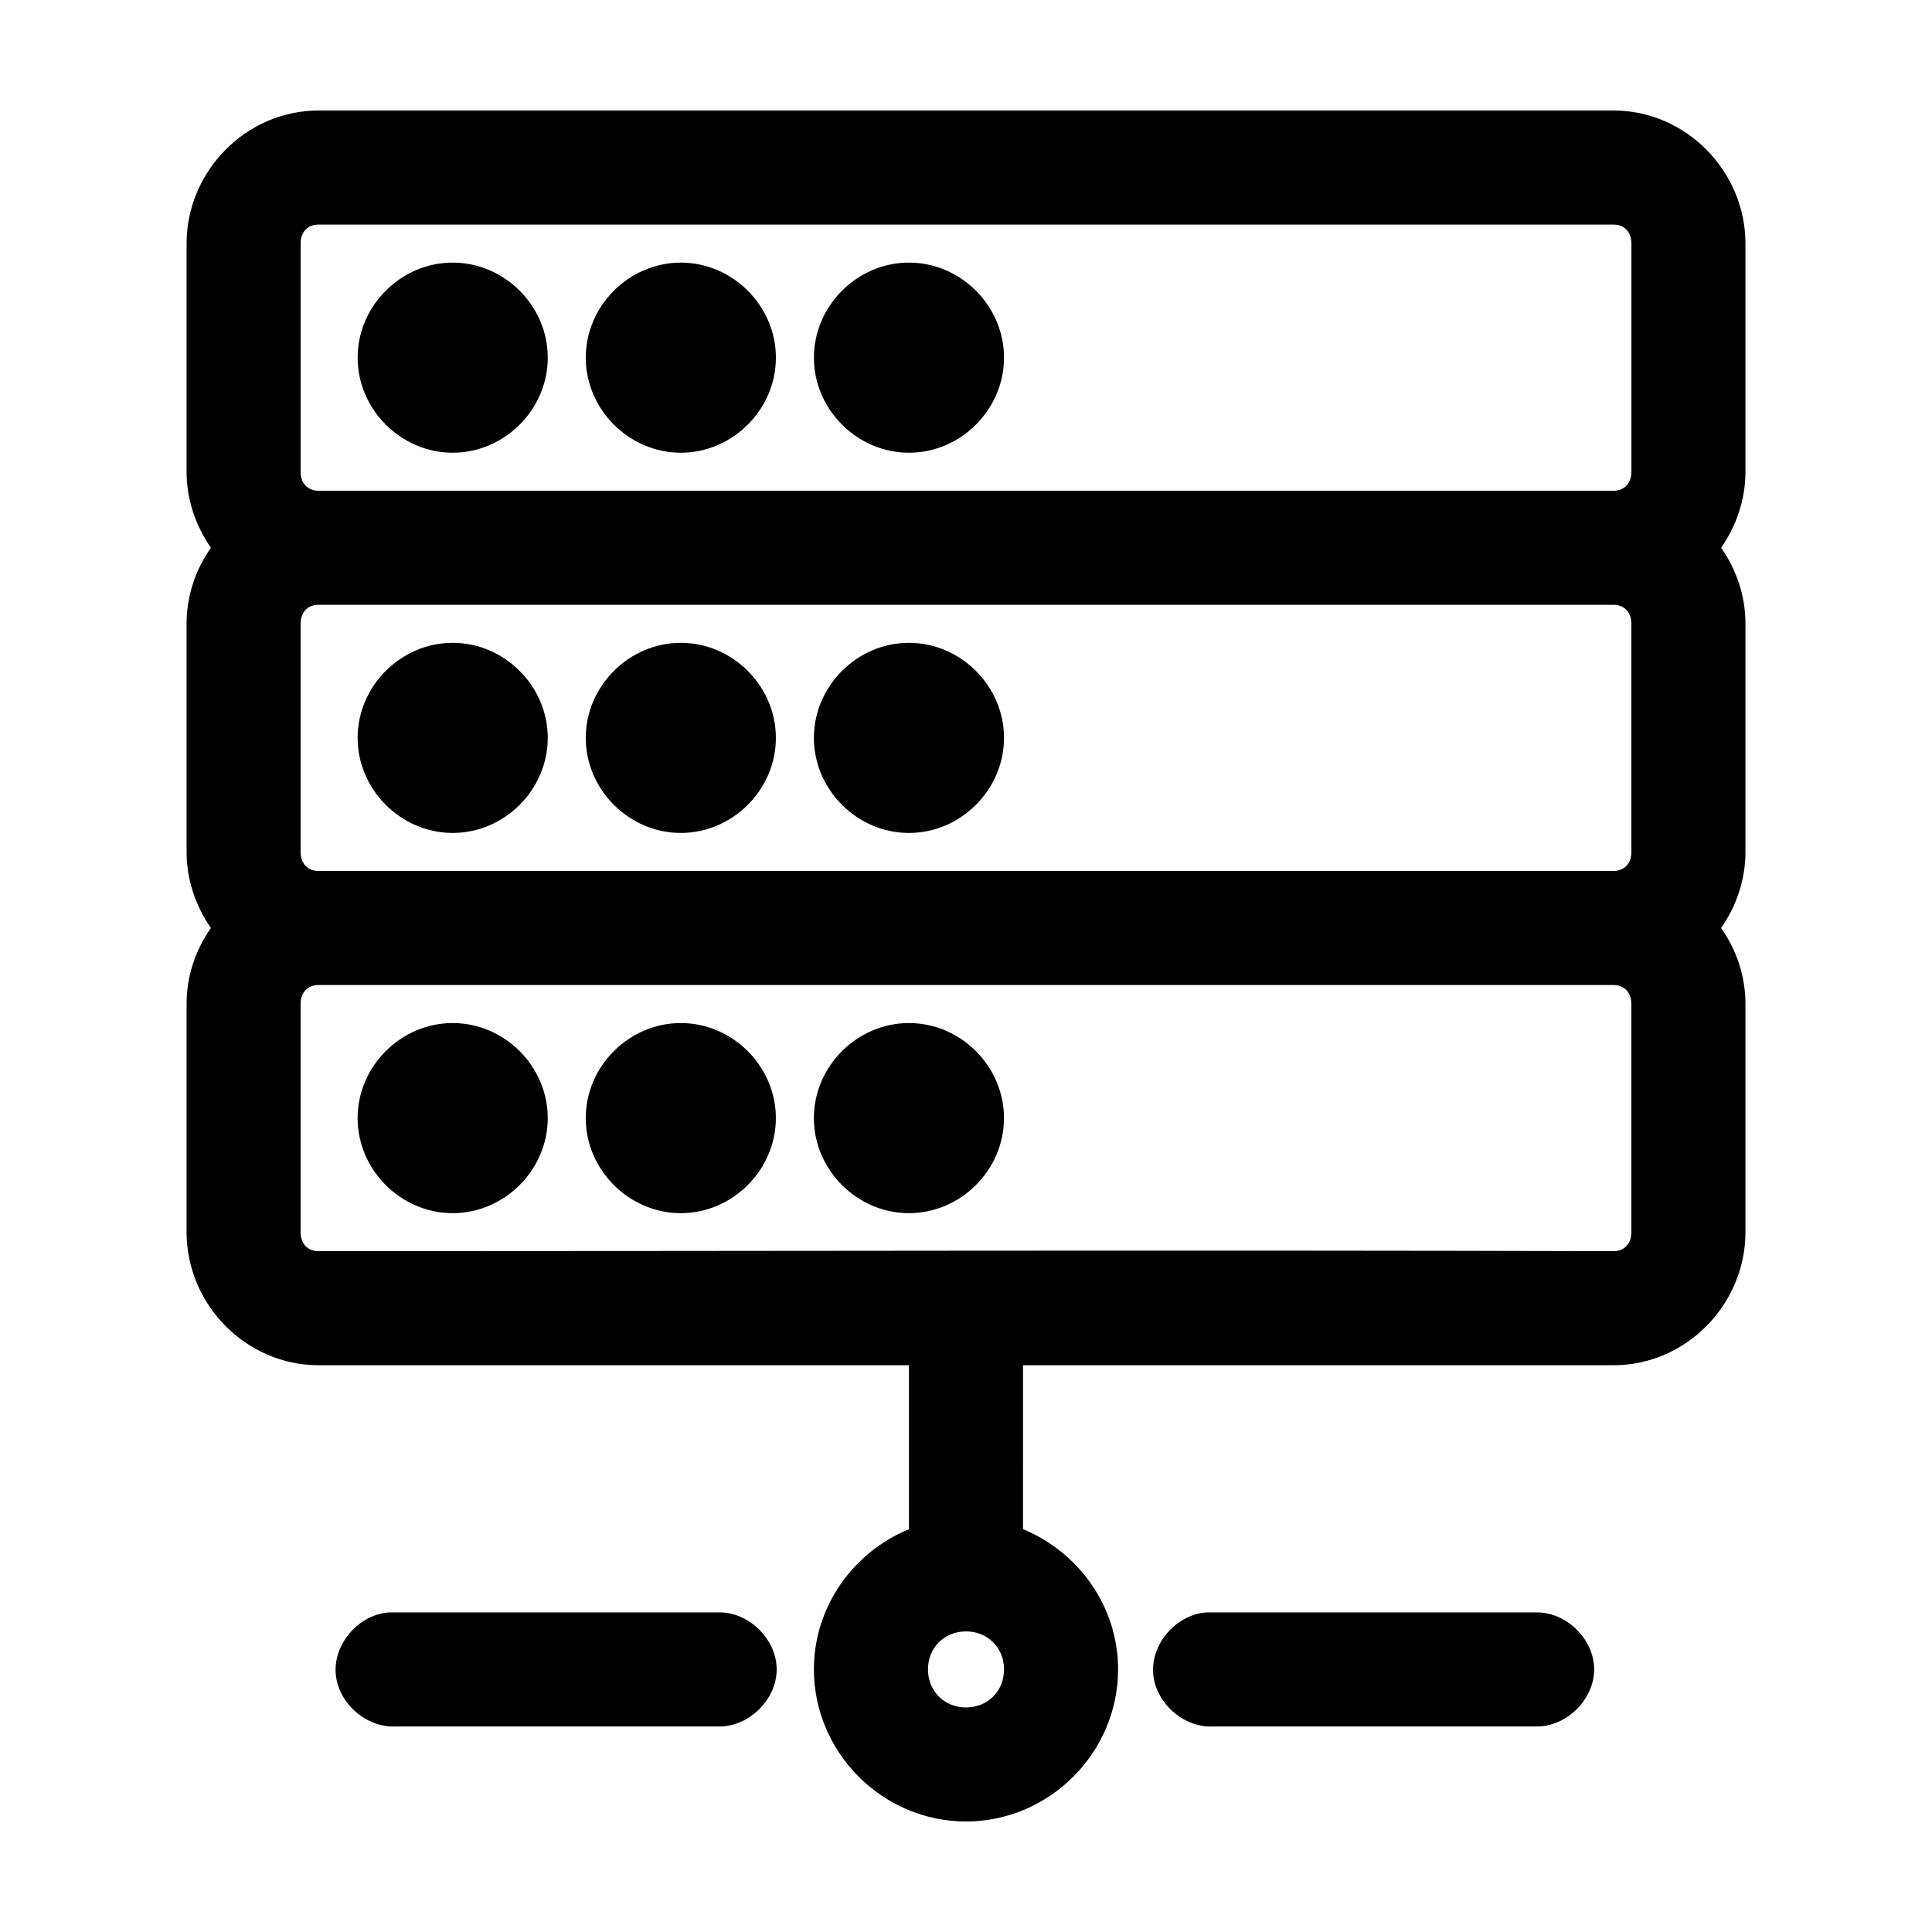<?xml version="1.0" encoding="UTF-8"?>
<!-- Uploaded to: SVG Repo, www.svgrepo.com, Generator: SVG Repo Mixer Tools -->
<svg fill="#000000" width="800px" height="800px" version="1.1" viewBox="144 144 512 512" xmlns="http://www.w3.org/2000/svg">
 <path d="m228.39 173.29c-19.223 0-34.949 16.129-34.949 35.266v60.457c0 7.41 2.449 14.406 6.453 20.152-4.051 5.766-6.453 12.695-6.453 20.152v60.457c0 7.41 2.449 14.406 6.453 20.152-4.051 5.766-6.453 12.699-6.453 20.152v60.457c0 19.137 15.727 35.266 34.953 35.266h156.49v43.453c-14.684 6.047-25.191 20.418-25.191 37.156 0 22.082 18.223 40.305 40.305 40.305 22.082 0 40.305-18.223 40.305-40.305 0-16.738-10.508-31.109-25.191-37.156l0.004-43.453h156.5c19.227 0 34.949-16.129 34.949-35.266v-60.457c0-7.453-2.402-14.387-6.453-20.152 4.008-5.746 6.453-12.742 6.453-20.152v-60.457c0-7.457-2.402-14.387-6.453-20.152 4.008-5.746 6.453-12.742 6.453-20.152v-60.457c0-19.137-15.723-35.266-34.949-35.266zm0 30.23h343.22c2.723-0.004 4.727 1.844 4.727 5.035v60.457c0 3.191-2.004 5.039-4.723 5.039h-343.22c-2.719 0-4.727-1.848-4.727-5.039v-60.457c0-3.191 2.004-5.039 4.723-5.039zm35.582 10.074c-13.734 0-25.191 11.457-25.191 25.191s11.457 25.191 25.191 25.191 25.191-11.457 25.191-25.191-11.457-25.191-25.191-25.191zm60.457 0c-13.734 0-25.191 11.457-25.191 25.191s11.457 25.191 25.191 25.191 25.191-11.457 25.191-25.191-11.457-25.191-25.191-25.191zm60.457 0c-13.734 0-25.191 11.457-25.191 25.191s11.457 25.191 25.191 25.191c13.734 0 25.191-11.457 25.191-25.191s-11.457-25.191-25.191-25.191zm-156.5 90.688h343.22c2.723-0.004 4.727 1.844 4.727 5.035v60.457c0 3.191-2.004 5.039-4.723 5.039h-343.22c-2.719 0-4.727-1.848-4.727-5.039v-60.457c0-3.191 2.004-5.039 4.723-5.039zm35.582 10.074c-13.734 0-25.191 11.457-25.191 25.191s11.457 25.191 25.191 25.191 25.191-11.457 25.191-25.191-11.457-25.191-25.191-25.191zm60.457 0c-13.734 0-25.191 11.457-25.191 25.191s11.457 25.191 25.191 25.191 25.191-11.457 25.191-25.191-11.457-25.191-25.191-25.191zm60.457 0c-13.734 0-25.191 11.457-25.191 25.191s11.457 25.191 25.191 25.191c13.734 0 25.191-11.457 25.191-25.191s-11.457-25.191-25.191-25.191zm-156.5 90.688h343.22c2.723-0.004 4.727 1.844 4.727 5.035v60.457c0 3.191-2.004 5.039-4.723 5.039-114.72-0.328-228.55 0-343.22 0-2.719 0-4.727-1.848-4.727-5.039v-60.457c0-3.191 2.004-5.039 4.723-5.039zm35.582 10.074c-13.734 0-25.191 11.457-25.191 25.191 0 13.734 11.457 25.191 25.191 25.191s25.191-11.457 25.191-25.191c0-13.734-11.457-25.191-25.191-25.191zm60.457 0c-13.734 0-25.191 11.457-25.191 25.191 0 13.734 11.457 25.191 25.191 25.191s25.191-11.457 25.191-25.191c0-13.734-11.457-25.191-25.191-25.191zm60.457 0c-13.734 0-25.191 11.457-25.191 25.191 0 13.734 11.457 25.191 25.191 25.191 13.734 0 25.191-11.457 25.191-25.191 0-13.734-11.457-25.191-25.191-25.191zm-137.6 156.18c-7.914 0.41-14.742 7.988-14.328 15.902 0.41 7.914 7.988 14.742 15.902 14.328h85.648c7.984 0.113 15.328-7.129 15.328-15.113s-7.344-15.227-15.328-15.113h-87.223zm216.64 0c-7.914 0.41-14.742 7.988-14.328 15.902 0.41 7.914 7.988 14.742 15.902 14.328h85.648c7.984 0.113 15.328-7.129 15.328-15.113s-7.344-15.227-15.328-15.113h-87.223zm-63.918 5.039c5.742 0 10.078 4.332 10.078 10.078 0 5.742-4.332 10.078-10.078 10.078-5.742 0-10.078-4.332-10.078-10.078 0-5.742 4.332-10.078 10.078-10.078z"/>
</svg>